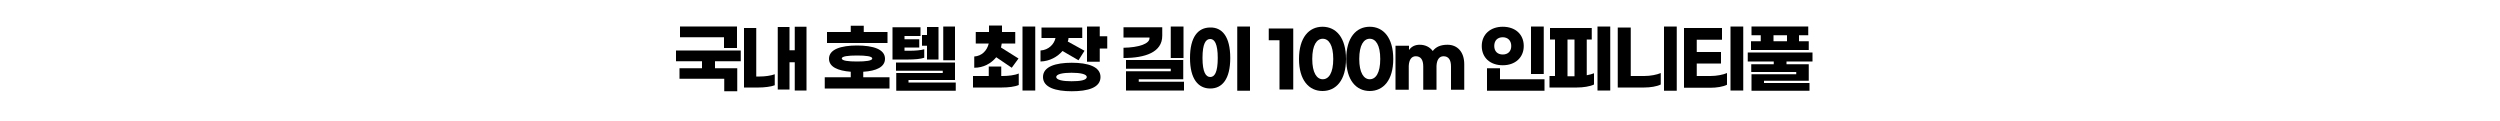 <?xml version="1.0" encoding="utf-8" standalone="no"?><svg xmlns="http://www.w3.org/2000/svg" xmlns:xlink="http://www.w3.org/1999/xlink" height="48.4px" id="레이어_1" style="" version="1.1" viewBox="0 0 1000 48.4" width="1000px" x="0px" xml:space="preserve" y="0px">
<g id="레이어_2_00000181766813371257029720000008975873687895266695_">
</g>
<g>
	<path d="M286,24.5v2.8h8.9v9.2h-5.2v-5h-17.9v-4.2h9v-2.8h-10.4v-4.3h25.9v4.3H286z M289.6,14.9H272v-4.3h22.8v8.6h-5.2V14.9z"/>
	<path d="M303.9,30.6c2,0,4.4-0.3,6-0.9v4.4c-1.5,0.6-4.3,0.9-6.4,0.9h-5.9V11.2h4.9v19.4H303.9z M322.6,10.6v25.6h-4.7V24.9h-2.1   v10.9h-4.7v-25h4.7v9.3h2.1v-9.4H322.6z"/>
	<path d="M355.8,30.9v4.5h-25.9v-4.5h10.4v-2.2c-5.1-0.4-8.7-1.9-8.7-5.2c0-3.8,4.8-5.3,11.2-5.3c6.5,0,11.2,1.5,11.2,5.3   c0,3.3-3.5,4.9-8.7,5.2v2.2H355.8z M355,17.2h-24.2v-4.4h9.5v-2.5h5.2v2.5h9.5V17.2z M342.8,24.6c3.5,0,6.1-0.3,6.1-1.2   c0-0.9-2.5-1.2-6.1-1.2c-3.5,0-6.1,0.3-6.1,1.2C336.8,24.3,339.3,24.6,342.8,24.6z"/>
	<path d="M363.4,23.8h-6.4V10.9h11.2v3.5h-6.4v1.3h5.9V19h-5.9v1.3h2c2.3,0,4.6-0.2,5.9-0.6v3.4C368.2,23.6,365.8,23.8,363.4,23.8z    M382.3,32.9v3.4h-23.8v-7.1l18.6,0v-0.9h-18.7V25H382v7h-18.6v1H382.3z M370.8,18.3h-2v-4.3h2v-3.2h4.6v13h-4.6V18.3z M382,24.1   h-4.7V10.6h4.7V24.1z"/>
	<path d="M400.9,30.4c2.4,0,5-0.3,6.6-1V34c-1.6,0.7-4.2,1-6.7,1h-11.6v-4.6h6.3v-3.8h5v3.8H400.9z M389.7,27.1v-4.5   c3-0.2,5.1-2.3,5.8-5.2h-5.2v-4.6h5.3v-2.6h5.2v2.6h5.3v4.6h-5.4c-0.1,0.5-0.2,1-0.3,1.6l7,4.4l-2.7,3.7l-6.2-4.2   C396.4,25.4,393.4,27.1,389.7,27.1z M414.1,10.6v25.6H409V10.6H414.1z"/>
	<path d="M416.2,24.6v-4.4c3.3-0.2,5.5-2.6,6-5h-5.6v-4.2h16.3v4.2h-5.5c0,0.5-0.1,1-0.3,1.4l6.7,3.7l-2.4,3.8l-6.4-3.7   C423,22.7,419.9,24.5,416.2,24.6z M440.2,30.8c0,4.3-5.1,5.7-11.5,5.7s-11.5-1.5-11.5-5.7s5.1-5.7,11.5-5.7S440.2,26.6,440.2,30.8z    M434.7,30.8c0-1.2-2.7-1.7-6.1-1.7c-3.4,0-6.1,0.5-6.1,1.7c0,1.2,2.7,1.7,6.1,1.7C432,32.5,434.7,32.1,434.7,30.8z M442.9,14.6   v4.8h-3v5.3h-5.1V10.6h5.1v3.9H442.9z"/>
	<path d="M464.9,14.3c0,6.6-6.8,8.9-15.5,8.9v-4.1c6.1-0.1,10.4-1.6,10.4-3.8V15h-10.4v-4.1h15.5V14.3z M473.4,31.7h-17.9v1h18.1   v3.5h-23.2v-7.7h17.9v-1h-17.9v-3.5h22.9V31.7z M473.4,23.2h-5.1V10.6h5.1V23.2z"/>
	<path d="M492.1,23.2c0,8.4-3.2,12.2-8,12.2c-4.8,0-8.1-3.8-8.1-12.2s3.2-12.2,8.1-12.2C488.9,10.9,492.1,14.7,492.1,23.2z    M481,23.2c0,5.8,1.4,7.6,3.1,7.6c1.7,0,3-1.8,3-7.6c0-5.7-1.3-7.6-3-7.6C482.3,15.6,481,17.4,481,23.2z M500,36.3h-5.1V10.6h5.1   V36.3z"/>
	<path d="M517.2,35.8h-5.4V16.1h-4.3v-4.7h9.8V35.8z"/>
	<path d="M538.4,23.6c0,8.5-4,12.8-9.4,12.8s-9.4-4.3-9.4-12.8c0-8.6,4-12.9,9.4-12.9S538.4,15,538.4,23.6z M524.9,23.6   c0,5.5,1.8,8.1,4.2,8.1c2.4,0,4.2-2.5,4.2-8.1c0-5.6-1.8-8.1-4.2-8.1C526.7,15.5,524.9,18,524.9,23.6z"/>
	<path d="M557.3,23.6c0,8.5-4,12.8-9.4,12.8s-9.4-4.3-9.4-12.8c0-8.6,4-12.9,9.4-12.9S557.3,15,557.3,23.6z M543.7,23.6   c0,5.5,1.8,8.1,4.2,8.1c2.4,0,4.2-2.5,4.2-8.1c0-5.6-1.8-8.1-4.2-8.1C545.5,15.5,543.7,18,543.7,23.6z"/>
	<path d="M558.3,18.3h5.3v1.7c1-1.4,2.4-2.1,4.3-2.1c2.2,0,4,0.9,5.2,2.5c1.3-1.7,3.2-2.5,5.9-2.5c4,0,6.7,2.9,6.7,7.8v10.2h-5.3   v-9.3c0-2.7-1-4.1-3-4.1c-1.7,0-2.7,1.4-2.8,3.9v9.5h-5.3v-9.3c0-2.7-1-4.1-3-4.1c-1.7,0-2.7,1.4-2.8,3.9v9.5h-5.3V18.3z"/>
	<path d="M609.5,18.4c0,4.6-3.4,7.7-8.4,7.7s-8.4-3-8.4-7.7c0-4.6,3.4-7.7,8.4-7.7S609.5,13.7,609.5,18.4z M600,31.7h17.8v4.6h-23   v-9h5.2V31.7z M597.7,18.4c0,2.2,1.4,3.4,3.4,3.4c2,0,3.4-1.2,3.4-3.4c0-2.2-1.4-3.5-3.4-3.5C599.1,14.9,597.7,16.1,597.7,18.4z    M617.5,29.6h-5.1v-19h5.1V29.6z"/>
	<path d="M634.7,30.1c1.1-0.2,2.2-0.5,2.9-0.8v4.5c-1.6,0.8-4.4,1.2-6.8,1.2h-11v-4.6h2.2V15.8h-2v-4.6h16.7v4.6h-2V30.1z M627,30.5   h2.8V15.8H627V30.5z M644.1,10.6v25.6H639V10.6H644.1z"/>
	<path d="M652.3,30.4h5.4c2.4,0,5.1-0.5,6.6-1.2v4.6c-1.6,0.8-4.2,1.2-6.6,1.2h-10.6v-24h5.2V30.4z M670.7,36.3h-5.1V10.6h5.1V36.3z   "/>
	<path d="M684.2,30.4c2.4,0,5.1-0.5,6.6-1.2v4.7c-1.6,0.8-4.2,1.2-6.6,1.2h-10.6V11.2h15.2v4.7h-10.1v4.9h9.7v4.6h-9.7v5H684.2z    M697.3,10.6v25.6h-5.1V10.6H697.3z"/>
	<path d="M714.6,24.6v1.1h8.9v6.6h-17.9v0.9h18.2v3.1h-23.2v-6.6h17.9v-0.9h-18v-3.1h9v-1.1h-10.4V21h25.9v3.6H714.6z M723.7,20   h-23.3v-3.5h3.9v-2.4h-3.7v-3.5h22.7v3.5h-3.7v2.4h3.9V20z M709.4,16.5h5.4v-2.4h-5.4V16.5z"/>
</g>
</svg>